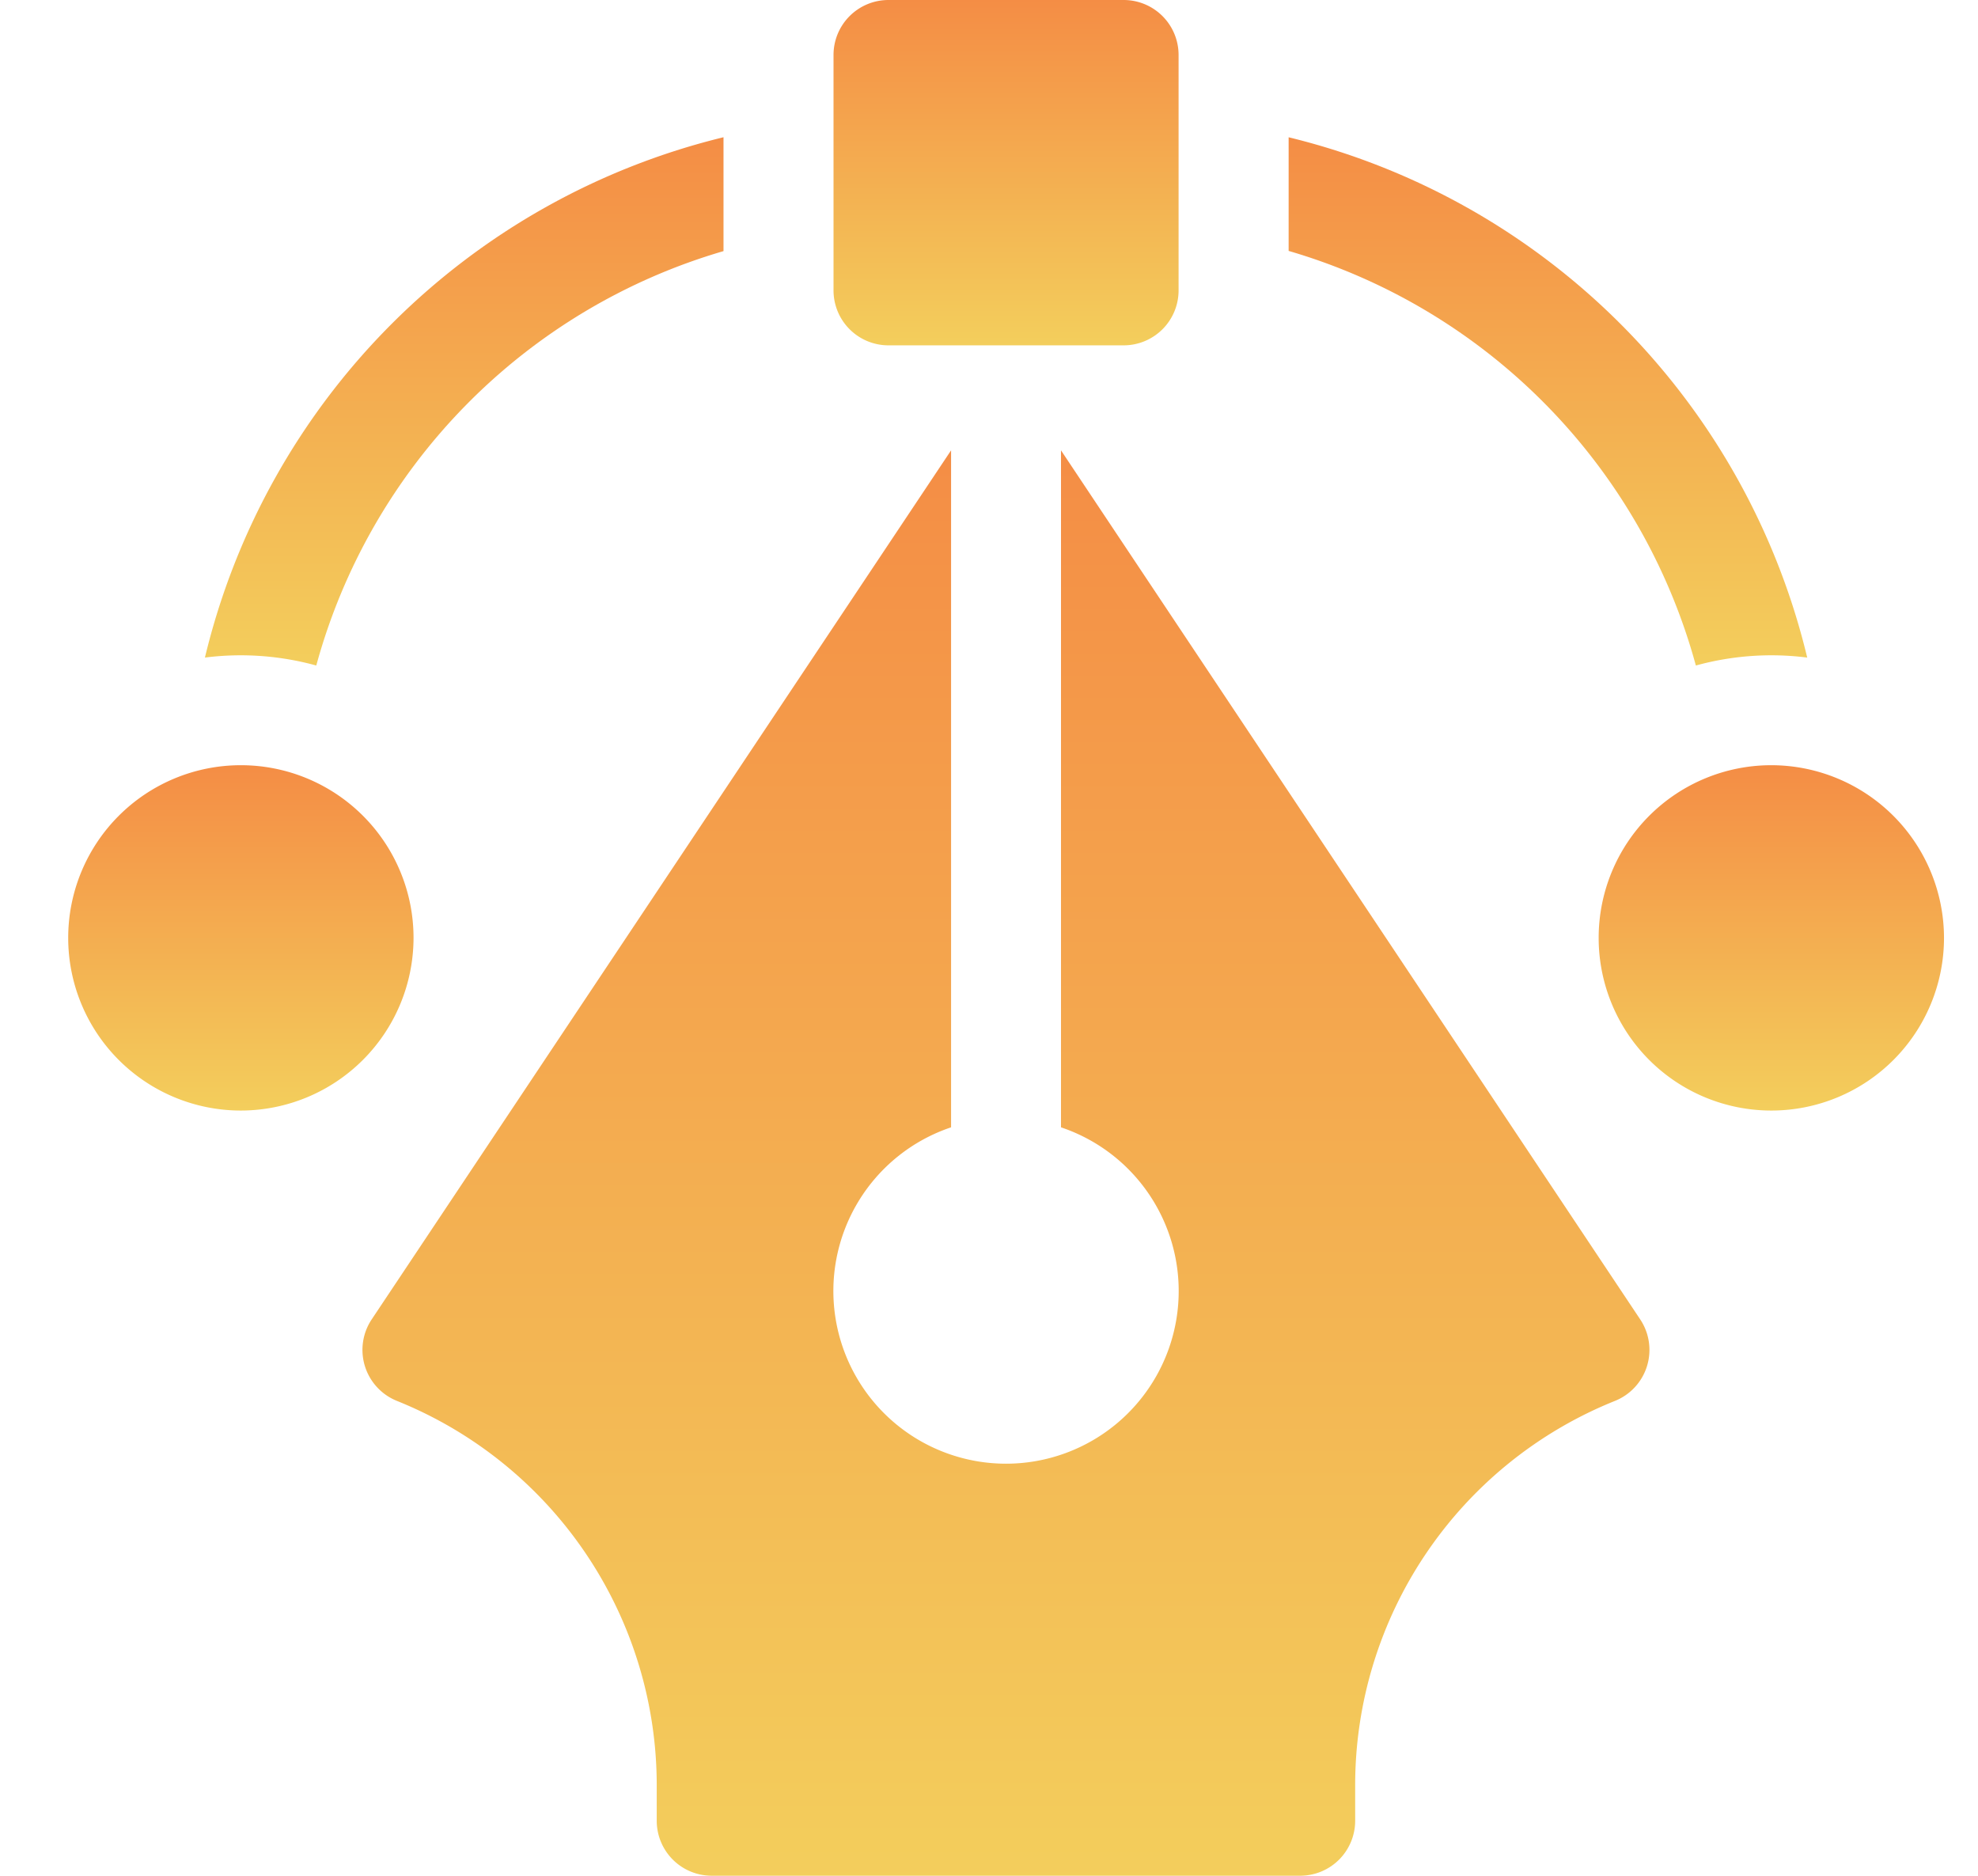 <svg xmlns="http://www.w3.org/2000/svg" xmlns:xlink="http://www.w3.org/1999/xlink" width="58" height="55" viewBox="0 0 58 55"><defs><linearGradient id="a" x1="0.5" x2="0.5" y2="1" gradientUnits="objectBoundingBox"><stop offset="0" stop-color="#f48d45"/><stop offset="1" stop-color="#f3ce5c"/></linearGradient><clipPath id="h"><rect width="58" height="55"/></clipPath></defs><g id="g" clip-path="url(#h)"><g transform="translate(2)"><path d="M40.585,52.951A17.442,17.442,0,0,1,52.526,40.8V37.461A20.665,20.665,0,0,0,37.32,52.718a8.339,8.339,0,0,1,3.265.233Zm0,0" transform="translate(-33.311 -33.437)" fill="url(#a)"/><path d="M345.07,52.957a8.339,8.339,0,0,1,3.265-.233,20.663,20.663,0,0,0-15.206-15.256V40.8A17.448,17.448,0,0,1,345.07,52.957Zm0,0" transform="translate(-297.343 -33.443)" fill="url(#a)"/><path d="M210.478,10.126h6.9a1.611,1.611,0,0,0,1.611-1.611v-6.9A1.611,1.611,0,0,0,217.382,0h-6.9a1.611,1.611,0,0,0-1.611,1.611v6.9A1.611,1.611,0,0,0,210.478,10.126Zm0,0" transform="translate(-186.43)" fill="url(#a)"/><path d="M10.126,213.93a5.063,5.063,0,1,0-5.063,5.063A5.069,5.069,0,0,0,10.126,213.93Zm0,0" transform="translate(0 -186.43)" fill="url(#a)"/><path d="M422.8,208.867a5.063,5.063,0,1,0,5.063,5.063A5.069,5.069,0,0,0,422.8,208.867Zm0,0" transform="translate(-372.86 -186.43)" fill="url(#a)"/><path d="M100.813,122.93v19.85a5.063,5.063,0,1,1-3.223,0V122.93L80.6,148.413a1.612,1.612,0,0,0,.742,2.389,12.153,12.153,0,0,1,7.617,11.25v1.061a1.611,1.611,0,0,0,1.611,1.611h17.258a1.611,1.611,0,0,0,1.611-1.611v-1.061a12.142,12.142,0,0,1,7.617-11.25,1.612,1.612,0,0,0,.742-2.389Zm0,0" transform="translate(-71.702 -109.725)" fill="url(#a)"/></g></g></svg>